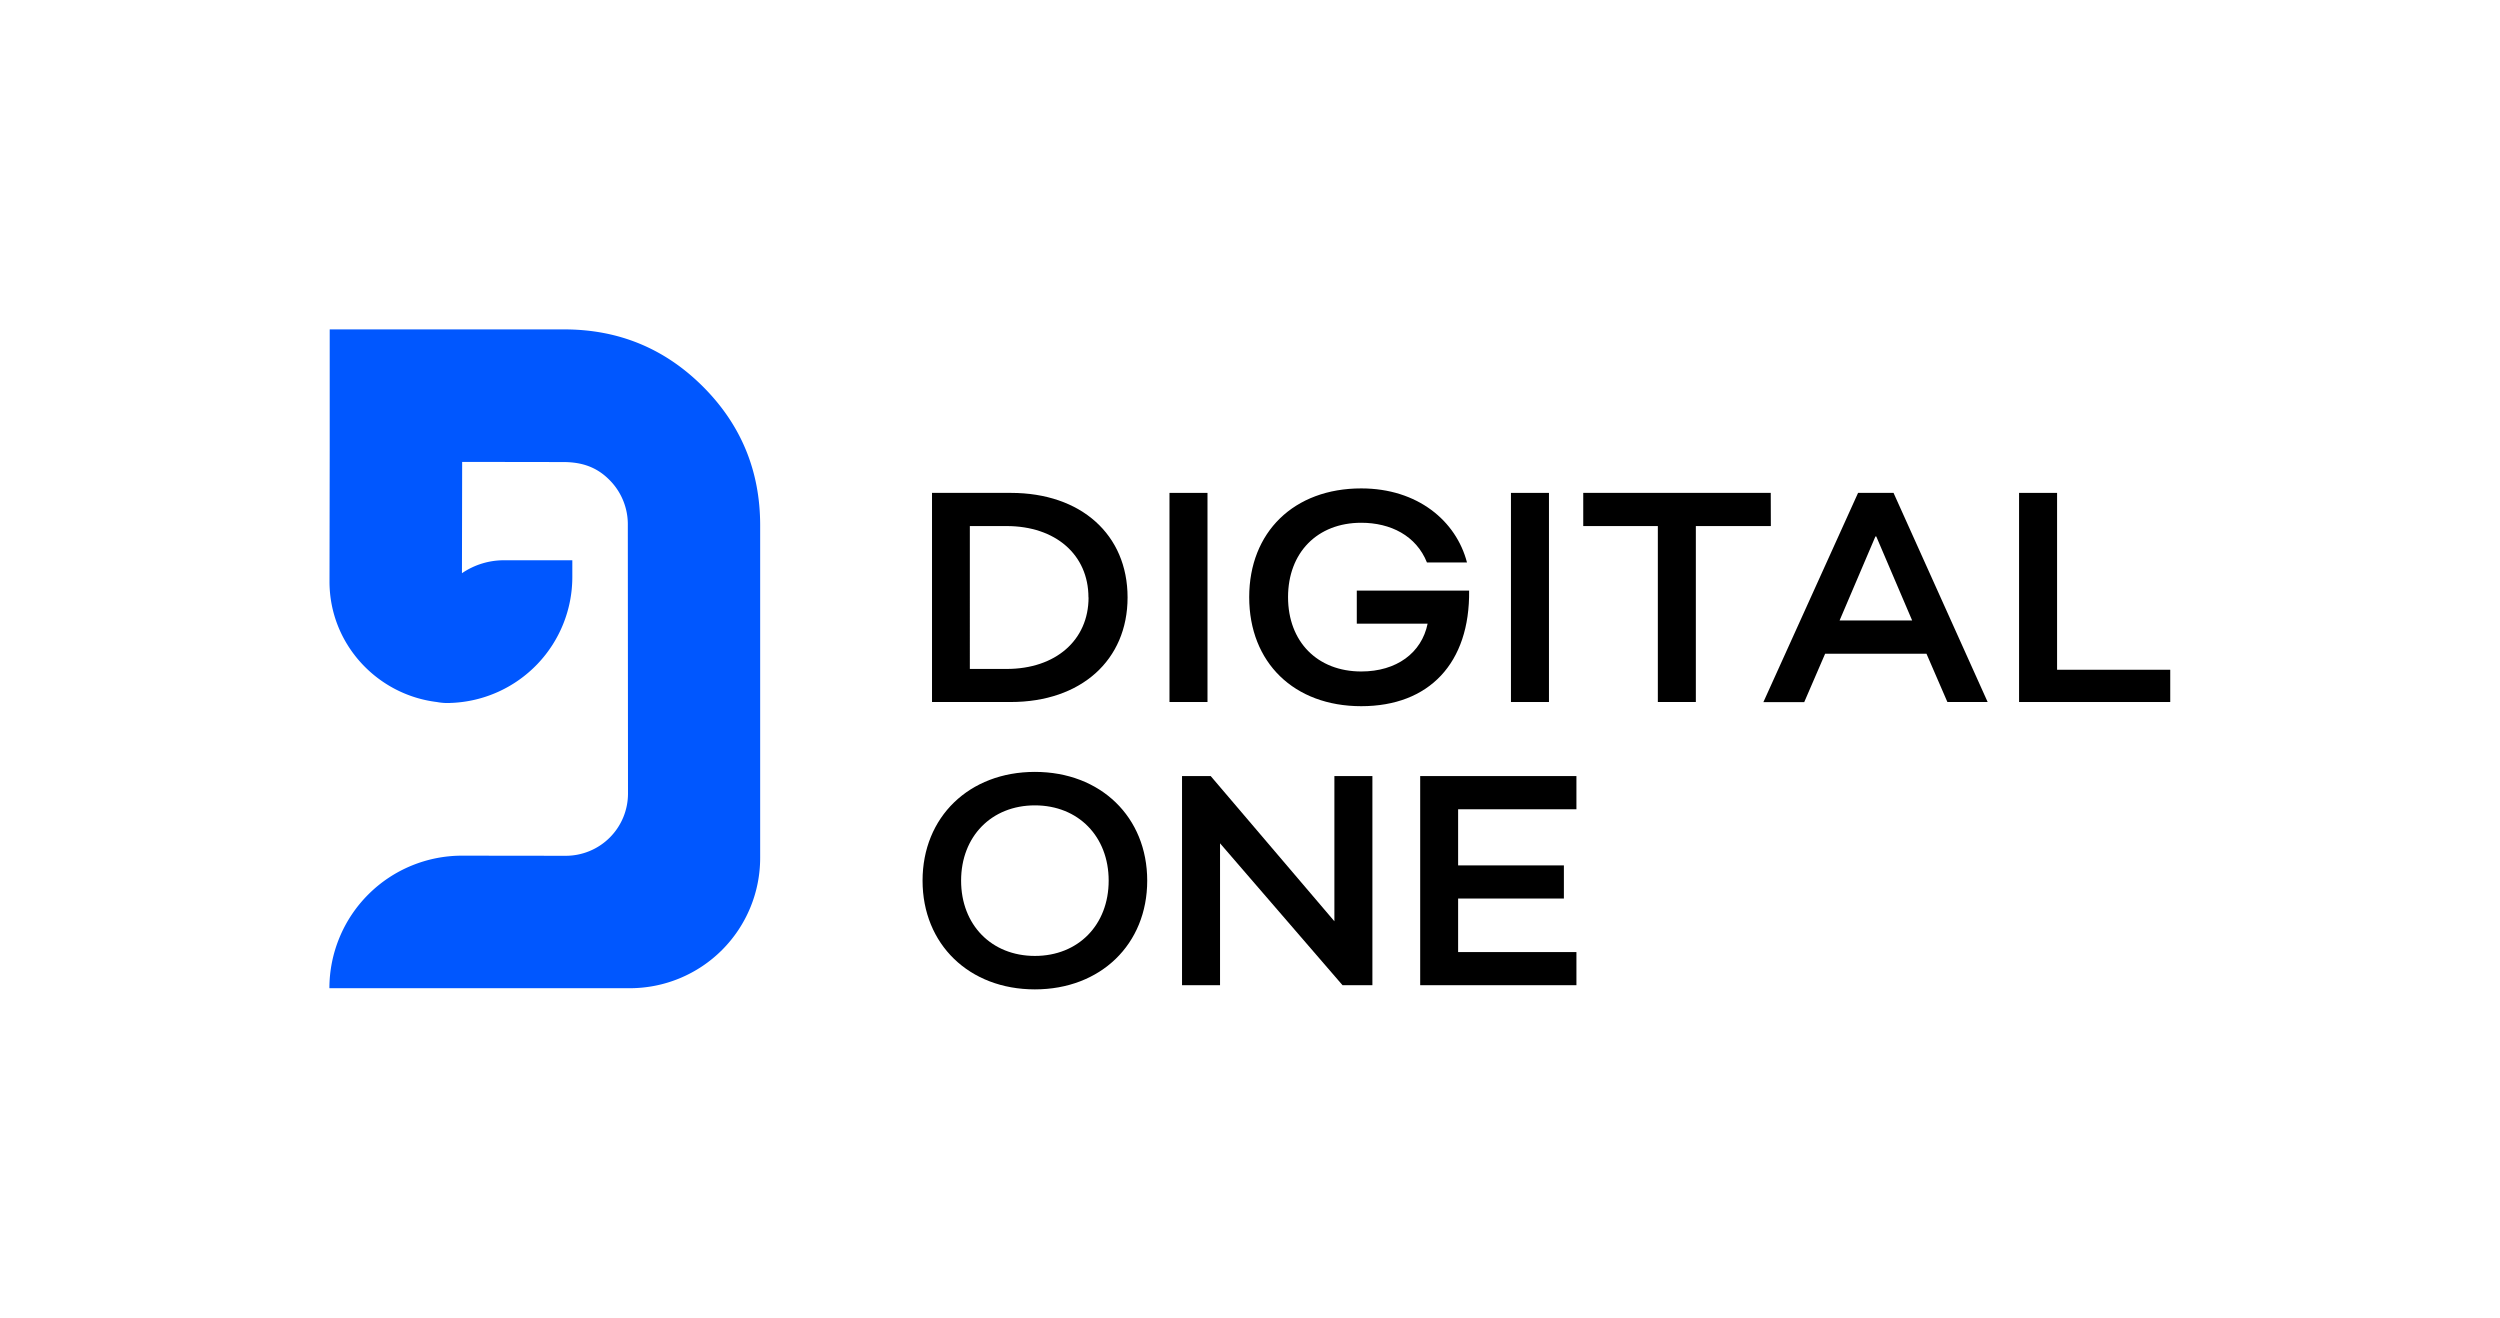 <svg xmlns="http://www.w3.org/2000/svg" viewBox="0 0 986.63 520"><defs><style>.cls-1{fill:#0057ff;}</style></defs><g id="Layer_8" data-name="Layer 8"><path class="cls-1" d="M277.42,152.57Q254.83,130,222.69,130H130.12v47.55h0l-.08,52c0,24.48,18.65,44.64,42.4,47.51v0a23,23,0,0,0,3.67.39c.67,0,1.33,0,2-.05h.17a49.75,49.75,0,0,0,47.59-49.7v-6.59h-27a29.29,29.29,0,0,0-16.56,5.11l.08-43.93,39.92.06c7.14,0,13,1.88,18,6.85a24.77,24.77,0,0,1,7.46,18.18l.07,105.76a24.57,24.57,0,0,1-24.6,24.6l-40.78-.05h0A52.34,52.34,0,0,0,130,390h52.42l66.15,0A51.45,51.45,0,0,0,300,338.51V207.29Q300,175.15,277.42,152.57Z"/><path d="M445,235.78c0,24.76-18.39,41.27-46.1,41.27H367.82V194.52h31.12C426.65,194.52,445,211,445,235.78Zm-15.44,0c0-16.86-13-28.17-32.31-28.17h-14.5V264h14.5C416.63,264,429.6,252.64,429.6,235.78Z"/><path d="M461.54,194.52h15v82.53h-15Z"/><path d="M493,235.67c0-25.71,17.68-42.92,44.21-42.92,22.28,0,37.49,12.85,41.74,29.24h-15.8c-4.24-10.61-14.38-15.68-25.94-15.68-17.33,0-28.88,11.79-28.88,29.36S519.9,265,537.23,265c13.91,0,23.82-7.31,26.18-18.86H535.46V233.07h44.33c.36,28.65-15.8,45.63-42.56,45.63C510.7,278.7,493,261.49,493,235.67Z"/><path d="M596.3,194.52h15v82.53h-15Z"/><path d="M698.87,207.61h-29.6v69.44h-15V207.61H624.83V194.52h74Z"/><path d="M733.29,194.52h14l37.14,82.53H768.54L760.29,258h-40l-8.25,19.1H695.92Zm21.34,50.34-14.15-33.13h-.35L726,244.86Z"/><path d="M856.49,264.32v12.73H796.83V194.52h15v69.8Z"/><path d="M364.09,347.55c0-25.11,18.39-42.92,44.33-42.92s44.33,17.81,44.33,42.92-18.39,42.91-44.33,42.91S364.09,372.66,364.09,347.55Zm73.45,0c0-17.45-12-29.71-29.12-29.71S379.3,330.1,379.3,347.55s12,29.71,29.12,29.71S437.54,365,437.54,347.55Z"/><path d="M541.62,306.28v82.53H529.83l-48.34-56v56h-15V306.28h11.32l48.81,57.3v-57.3Z"/><path d="M575.45,319.37v22.17h41.74v13.08H575.45v21.11h46.69v13.08H560.48V306.28h61.66v13.09Z"/></g></svg>